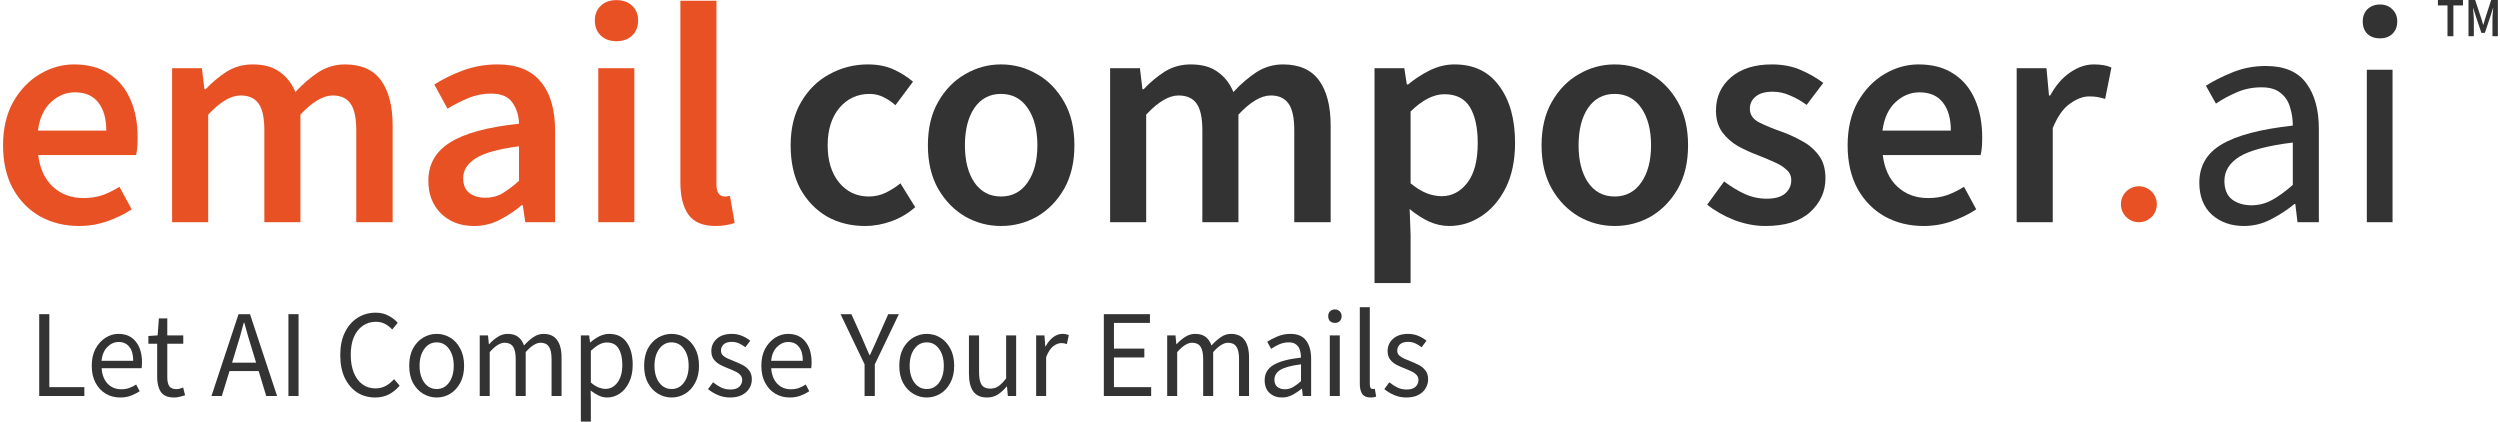 <svg width="765" height="129" viewBox="0 0 765 129" fill="none" xmlns="http://www.w3.org/2000/svg">
<path d="M24.168 69.152C19.816 69.152 15.88 68.192 12.36 66.272C8.84 64.288 6.056 61.472 4.008 57.824C1.96 54.112 0.936 49.664 0.936 44.48C0.936 39.36 1.96 34.944 4.008 31.232C6.12 27.52 8.84 24.672 12.168 22.688C15.496 20.704 18.984 19.712 22.632 19.712C26.92 19.712 30.504 20.672 33.384 22.592C36.264 24.448 38.44 27.072 39.912 30.464C41.384 33.792 42.12 37.664 42.12 42.08C42.12 44.384 41.96 46.176 41.64 47.456H11.688C12.2 51.616 13.704 54.848 16.2 57.152C18.696 59.456 21.832 60.608 25.608 60.608C27.656 60.608 29.544 60.32 31.272 59.744C33.064 59.104 34.824 58.24 36.552 57.152L40.296 64.064C38.056 65.536 35.56 66.752 32.808 67.712C30.056 68.672 27.176 69.152 24.168 69.152ZM11.592 39.968H32.52C32.52 36.32 31.72 33.472 30.12 31.424C28.52 29.312 26.12 28.256 22.92 28.256C20.168 28.256 17.704 29.28 15.528 31.328C13.416 33.312 12.104 36.192 11.592 39.968Z" fill="#E85124"/>
<path d="M52.664 68V20.864H61.784L62.552 27.296H62.936C64.92 25.184 67.064 23.392 69.368 21.92C71.736 20.448 74.392 19.712 77.336 19.712C80.792 19.712 83.544 20.48 85.592 22.016C87.704 23.488 89.304 25.536 90.392 28.16C92.632 25.728 94.968 23.712 97.4 22.112C99.896 20.512 102.616 19.712 105.56 19.712C110.552 19.712 114.232 21.344 116.6 24.608C118.968 27.872 120.152 32.48 120.152 38.432V68H109.016V39.872C109.016 35.968 108.408 33.216 107.192 31.616C106.04 30.016 104.248 29.216 101.816 29.216C98.872 29.216 95.576 31.168 91.928 35.072V68H80.888V39.872C80.888 35.968 80.28 33.216 79.064 31.616C77.912 30.016 76.088 29.216 73.592 29.216C70.648 29.216 67.352 31.168 63.704 35.072V68H52.664Z" fill="#E85124"/>
<path d="M144.995 69.152C140.899 69.152 137.539 67.872 134.915 65.312C132.355 62.752 131.075 59.424 131.075 55.328C131.075 50.272 133.283 46.368 137.699 43.616C142.115 40.8 149.155 38.88 158.819 37.856C158.755 35.36 158.083 33.216 156.803 31.424C155.587 29.568 153.379 28.64 150.179 28.64C147.875 28.64 145.603 29.088 143.363 29.984C141.187 30.88 139.043 31.968 136.931 33.248L132.899 25.856C135.523 24.192 138.467 22.752 141.731 21.536C145.059 20.32 148.579 19.712 152.291 19.712C158.179 19.712 162.563 21.472 165.443 24.992C168.387 28.448 169.859 33.472 169.859 40.064V68H160.739L159.971 62.816H159.587C157.475 64.608 155.203 66.112 152.771 67.328C150.403 68.544 147.811 69.152 144.995 69.152ZM148.547 60.512C150.467 60.512 152.195 60.064 153.731 59.168C155.331 58.208 157.027 56.928 158.819 55.328V44.768C152.419 45.6 147.971 46.848 145.475 48.512C142.979 50.112 141.731 52.096 141.731 54.464C141.731 56.576 142.371 58.112 143.651 59.072C144.931 60.032 146.563 60.512 148.547 60.512Z" fill="#E85124"/>
<path d="M183.071 68V20.864H194.111V68H183.071ZM188.639 12.608C186.655 12.608 185.055 12.032 183.839 10.88C182.623 9.728 182.015 8.192 182.015 6.272C182.015 4.416 182.623 2.912 183.839 1.76C185.055 0.608 186.655 0.032 188.639 0.032C190.623 0.032 192.223 0.608 193.439 1.76C194.655 2.912 195.263 4.416 195.263 6.272C195.263 8.192 194.655 9.728 193.439 10.88C192.223 12.032 190.623 12.608 188.639 12.608Z" fill="#E85124"/>
<path d="M218.948 69.152C215.044 69.152 212.26 67.968 210.596 65.6C208.996 63.232 208.196 60 208.196 55.904V0.224H219.236V56.48C219.236 57.824 219.492 58.784 220.004 59.36C220.516 59.872 221.06 60.128 221.636 60.128C221.892 60.128 222.116 60.128 222.308 60.128C222.564 60.064 222.916 60 223.364 59.936L224.804 68.192C224.164 68.448 223.332 68.672 222.308 68.864C221.348 69.056 220.228 69.152 218.948 69.152Z" fill="#E85124"/>
<path d="M12 121.176V96.137H15.098V118.466H25.811V121.176H12Z" fill="#333333"/>
<path d="M36.77 121.634C35.153 121.634 33.685 121.252 32.366 120.489C31.047 119.7 30.002 118.58 29.23 117.13C28.459 115.679 28.073 113.949 28.073 111.939C28.073 109.903 28.459 108.16 29.23 106.71C30.027 105.26 31.047 104.14 32.291 103.351C33.535 102.562 34.842 102.168 36.211 102.168C38.525 102.168 40.304 102.957 41.548 104.534C42.818 106.112 43.452 108.224 43.452 110.87C43.452 111.201 43.44 111.532 43.415 111.863C43.415 112.168 43.39 112.435 43.34 112.664H31.097C31.221 114.623 31.819 116.188 32.889 117.359C33.983 118.529 35.402 119.115 37.144 119.115C38.015 119.115 38.811 118.987 39.533 118.733C40.279 118.453 40.989 118.097 41.66 117.664L42.743 119.725C41.971 120.234 41.088 120.679 40.093 121.061C39.122 121.443 38.015 121.634 36.77 121.634ZM31.059 110.412H40.764C40.764 108.529 40.366 107.104 39.57 106.137C38.799 105.145 37.704 104.649 36.285 104.649C35.016 104.649 33.871 105.158 32.851 106.176C31.856 107.168 31.259 108.58 31.059 110.412Z" fill="#333333"/>
<path d="M53.281 121.634C51.34 121.634 49.984 121.061 49.213 119.916C48.466 118.771 48.093 117.282 48.093 115.45V105.183H45.405V102.817L48.242 102.626L48.615 97.435H51.191V102.626H56.081V105.183H51.191V115.489C51.191 116.634 51.39 117.524 51.788 118.16C52.211 118.771 52.945 119.076 53.99 119.076C54.314 119.076 54.662 119.025 55.036 118.924C55.409 118.796 55.745 118.682 56.044 118.58L56.641 120.947C56.143 121.125 55.596 121.277 54.998 121.405C54.426 121.557 53.854 121.634 53.281 121.634Z" fill="#333333"/>
<path d="M72.172 107.168L71.015 110.985H78.368L77.211 107.168C76.763 105.768 76.34 104.382 75.942 103.008C75.544 101.608 75.146 100.183 74.748 98.733H74.598C74.225 100.183 73.839 101.608 73.441 103.008C73.043 104.382 72.62 105.768 72.172 107.168ZM64.707 121.176L72.993 96.137H76.502L84.788 121.176H81.466L79.152 113.542H70.231L67.879 121.176H64.707Z" fill="#333333"/>
<path d="M88.258 121.176V96.137H91.356V121.176H88.258Z" fill="#333333"/>
<path d="M114.793 121.634C112.753 121.634 110.924 121.125 109.306 120.107C107.714 119.064 106.444 117.575 105.499 115.641C104.578 113.707 104.118 111.379 104.118 108.656C104.118 105.959 104.591 103.644 105.536 101.71C106.482 99.776 107.776 98.287 109.418 97.244C111.061 96.201 112.914 95.679 114.98 95.679C116.473 95.679 117.792 95.998 118.937 96.634C120.081 97.244 121.002 97.957 121.699 98.771L120.019 100.832C119.372 100.12 118.638 99.547 117.817 99.115C116.996 98.682 116.062 98.466 115.017 98.466C113.474 98.466 112.118 98.885 110.949 99.725C109.804 100.539 108.908 101.697 108.261 103.198C107.639 104.7 107.328 106.494 107.328 108.58C107.328 110.667 107.639 112.486 108.261 114.038C108.883 115.565 109.754 116.748 110.874 117.588C112.019 118.427 113.362 118.847 114.905 118.847C116.075 118.847 117.12 118.593 118.041 118.084C118.961 117.575 119.808 116.888 120.579 116.023L122.296 118.008C121.325 119.153 120.231 120.043 119.011 120.679C117.792 121.316 116.386 121.634 114.793 121.634Z" fill="#333333"/>
<path d="M133.617 121.634C132.149 121.634 130.768 121.252 129.474 120.489C128.204 119.725 127.172 118.618 126.375 117.168C125.604 115.718 125.218 113.975 125.218 111.939C125.218 109.852 125.604 108.084 126.375 106.634C127.172 105.183 128.204 104.076 129.474 103.313C130.768 102.55 132.149 102.168 133.617 102.168C135.11 102.168 136.491 102.55 137.76 103.313C139.029 104.076 140.05 105.183 140.821 106.634C141.617 108.084 142.015 109.852 142.015 111.939C142.015 113.975 141.617 115.718 140.821 117.168C140.05 118.618 139.029 119.725 137.76 120.489C136.491 121.252 135.11 121.634 133.617 121.634ZM133.617 119.038C135.185 119.038 136.441 118.389 137.387 117.092C138.357 115.768 138.843 114.051 138.843 111.939C138.843 109.802 138.357 108.071 137.387 106.748C136.441 105.425 135.185 104.763 133.617 104.763C132.074 104.763 130.817 105.425 129.847 106.748C128.876 108.071 128.391 109.802 128.391 111.939C128.391 114.051 128.876 115.768 129.847 117.092C130.817 118.389 132.074 119.038 133.617 119.038Z" fill="#333333"/>
<path d="M146.793 121.176V102.626H149.331L149.592 105.298H149.704C150.501 104.407 151.372 103.669 152.317 103.084C153.263 102.473 154.271 102.168 155.341 102.168C156.734 102.168 157.817 102.486 158.588 103.122C159.385 103.733 159.969 104.598 160.343 105.718C161.288 104.674 162.246 103.822 163.217 103.16C164.187 102.499 165.22 102.168 166.315 102.168C168.181 102.168 169.562 102.791 170.458 104.038C171.379 105.26 171.839 107.053 171.839 109.42V121.176H168.779V109.84C168.779 108.109 168.505 106.85 167.957 106.061C167.41 105.272 166.564 104.878 165.419 104.878C164.075 104.878 162.557 105.832 160.865 107.74V121.176H157.804V109.84C157.804 108.109 157.531 106.85 156.983 106.061C156.436 105.272 155.577 104.878 154.408 104.878C153.064 104.878 151.546 105.832 149.854 107.74V121.176H146.793Z" fill="#333333"/>
<path d="M177.741 129V102.626H180.279L180.54 104.763H180.652C181.474 104.051 182.369 103.44 183.34 102.931C184.335 102.422 185.368 102.168 186.438 102.168C188.777 102.168 190.556 103.033 191.776 104.763C192.995 106.468 193.605 108.758 193.605 111.634C193.605 113.72 193.232 115.514 192.485 117.015C191.763 118.517 190.805 119.662 189.611 120.45C188.441 121.239 187.16 121.634 185.766 121.634C184.92 121.634 184.074 121.443 183.228 121.061C182.407 120.679 181.573 120.158 180.727 119.496L180.802 122.74V129H177.741ZM185.244 119C186.737 119 187.968 118.351 188.939 117.053C189.934 115.73 190.432 113.924 190.432 111.634C190.432 109.598 190.059 107.957 189.312 106.71C188.591 105.438 187.371 104.802 185.654 104.802C184.883 104.802 184.099 105.018 183.303 105.45C182.531 105.883 181.697 106.506 180.802 107.321V117.053C181.623 117.766 182.419 118.275 183.191 118.58C183.962 118.86 184.646 119 185.244 119Z" fill="#333333"/>
<path d="M205.5 121.634C204.032 121.634 202.651 121.252 201.357 120.489C200.088 119.725 199.055 118.618 198.259 117.168C197.488 115.718 197.102 113.975 197.102 111.939C197.102 109.852 197.488 108.084 198.259 106.634C199.055 105.183 200.088 104.076 201.357 103.313C202.651 102.55 204.032 102.168 205.5 102.168C206.993 102.168 208.375 102.55 209.644 103.313C210.913 104.076 211.933 105.183 212.705 106.634C213.501 108.084 213.899 109.852 213.899 111.939C213.899 113.975 213.501 115.718 212.705 117.168C211.933 118.618 210.913 119.725 209.644 120.489C208.375 121.252 206.993 121.634 205.5 121.634ZM205.5 119.038C207.068 119.038 208.325 118.389 209.27 117.092C210.241 115.768 210.726 114.051 210.726 111.939C210.726 109.802 210.241 108.071 209.27 106.748C208.325 105.425 207.068 104.763 205.5 104.763C203.958 104.763 202.701 105.425 201.73 106.748C200.76 108.071 200.275 109.802 200.275 111.939C200.275 114.051 200.76 115.768 201.73 117.092C202.701 118.389 203.958 119.038 205.5 119.038Z" fill="#333333"/>
<path d="M223.417 121.634C222.123 121.634 220.891 121.392 219.722 120.908C218.552 120.399 217.532 119.789 216.661 119.076L218.191 116.977C218.988 117.613 219.809 118.148 220.655 118.58C221.501 118.987 222.459 119.191 223.529 119.191C224.724 119.191 225.619 118.911 226.217 118.351C226.814 117.766 227.112 117.079 227.112 116.29C227.112 115.654 226.901 115.12 226.478 114.687C226.08 114.254 225.557 113.898 224.91 113.618C224.288 113.313 223.641 113.033 222.969 112.779C222.123 112.448 221.289 112.079 220.468 111.672C219.647 111.239 218.975 110.692 218.453 110.031C217.93 109.344 217.669 108.478 217.669 107.435C217.669 105.934 218.216 104.687 219.311 103.695C220.431 102.677 221.974 102.168 223.94 102.168C225.059 102.168 226.105 102.372 227.075 102.779C228.046 103.186 228.879 103.682 229.576 104.267L228.083 106.252C227.461 105.768 226.814 105.374 226.142 105.069C225.47 104.763 224.736 104.611 223.94 104.611C222.795 104.611 221.949 104.878 221.401 105.412C220.879 105.947 220.618 106.57 220.618 107.282C220.618 107.868 220.804 108.351 221.177 108.733C221.551 109.089 222.036 109.407 222.633 109.687C223.23 109.941 223.865 110.209 224.537 110.489C225.408 110.819 226.266 111.201 227.112 111.634C227.959 112.041 228.655 112.601 229.203 113.313C229.775 114 230.061 114.929 230.061 116.099C230.061 117.092 229.8 118.008 229.277 118.847C228.78 119.687 228.033 120.361 227.038 120.87C226.067 121.379 224.86 121.634 223.417 121.634Z" fill="#333333"/>
<path d="M241.668 121.634C240.05 121.634 238.582 121.252 237.263 120.489C235.944 119.7 234.899 118.58 234.128 117.13C233.356 115.679 232.971 113.949 232.971 111.939C232.971 109.903 233.356 108.16 234.128 106.71C234.924 105.26 235.944 104.14 237.189 103.351C238.433 102.562 239.739 102.168 241.108 102.168C243.422 102.168 245.202 102.957 246.446 104.534C247.715 106.112 248.349 108.224 248.349 110.87C248.349 111.201 248.337 111.532 248.312 111.863C248.312 112.168 248.287 112.435 248.237 112.664H235.994C236.119 114.623 236.716 116.188 237.786 117.359C238.881 118.529 240.299 119.115 242.041 119.115C242.912 119.115 243.708 118.987 244.43 118.733C245.177 118.453 245.886 118.097 246.558 117.664L247.64 119.725C246.869 120.234 245.985 120.679 244.99 121.061C244.02 121.443 242.912 121.634 241.668 121.634ZM235.957 110.412H245.662C245.662 108.529 245.264 107.104 244.467 106.137C243.696 105.145 242.601 104.649 241.183 104.649C239.914 104.649 238.769 105.158 237.749 106.176C236.753 107.168 236.156 108.58 235.957 110.412Z" fill="#333333"/>
<path d="M264.56 121.176V111.481L257.207 96.137H260.529L263.702 103.198C264.1 104.115 264.486 105.018 264.859 105.908C265.257 106.799 265.655 107.715 266.053 108.656H266.203C266.626 107.715 267.049 106.799 267.472 105.908C267.895 105.018 268.293 104.115 268.666 103.198L271.802 96.137H275.049L267.696 111.481V121.176H264.56Z" fill="#333333"/>
<path d="M283.581 121.634C282.113 121.634 280.732 121.252 279.438 120.489C278.168 119.725 277.136 118.618 276.339 117.168C275.568 115.718 275.182 113.975 275.182 111.939C275.182 109.852 275.568 108.084 276.339 106.634C277.136 105.183 278.168 104.076 279.438 103.313C280.732 102.55 282.113 102.168 283.581 102.168C285.074 102.168 286.455 102.55 287.724 103.313C288.993 104.076 290.014 105.183 290.785 106.634C291.581 108.084 291.979 109.852 291.979 111.939C291.979 113.975 291.581 115.718 290.785 117.168C290.014 118.618 288.993 119.725 287.724 120.489C286.455 121.252 285.074 121.634 283.581 121.634ZM283.581 119.038C285.149 119.038 286.405 118.389 287.351 117.092C288.321 115.768 288.807 114.051 288.807 111.939C288.807 109.802 288.321 108.071 287.351 106.748C286.405 105.425 285.149 104.763 283.581 104.763C282.038 104.763 280.781 105.425 279.811 106.748C278.84 108.071 278.355 109.802 278.355 111.939C278.355 114.051 278.84 115.768 279.811 117.092C280.781 118.389 282.038 119.038 283.581 119.038Z" fill="#333333"/>
<path d="M302.057 121.634C300.141 121.634 298.735 121.023 297.839 119.802C296.944 118.555 296.496 116.748 296.496 114.382V102.626H299.594V113.962C299.594 115.692 299.855 116.952 300.378 117.74C300.925 118.529 301.796 118.924 302.991 118.924C303.936 118.924 304.77 118.682 305.492 118.198C306.238 117.69 307.034 116.888 307.88 115.794V102.626H310.941V121.176H308.403L308.142 118.275H308.03C307.184 119.293 306.288 120.107 305.342 120.718C304.397 121.328 303.302 121.634 302.057 121.634Z" fill="#333333"/>
<path d="M317.061 121.176V102.626H319.599L319.86 105.985H319.972C320.594 104.814 321.353 103.885 322.249 103.198C323.145 102.511 324.103 102.168 325.123 102.168C325.845 102.168 326.492 102.295 327.064 102.55L326.467 105.298C326.169 105.196 325.895 105.12 325.646 105.069C325.397 105.018 325.086 104.992 324.713 104.992C323.941 104.992 323.133 105.31 322.287 105.947C321.465 106.583 320.744 107.69 320.122 109.267V121.176H317.061Z" fill="#333333"/>
<path d="M337.773 121.176V96.137H351.882V98.809H340.871V106.672H350.165V109.382H340.871V118.466H352.256V121.176H337.773Z" fill="#333333"/>
<path d="M357.158 121.176V102.626H359.696L359.958 105.298H360.07C360.866 104.407 361.737 103.669 362.683 103.084C363.628 102.473 364.636 102.168 365.706 102.168C367.1 102.168 368.182 102.486 368.954 103.122C369.75 103.733 370.335 104.598 370.708 105.718C371.653 104.674 372.612 103.822 373.582 103.16C374.553 102.499 375.585 102.168 376.68 102.168C378.547 102.168 379.928 102.791 380.823 104.038C381.744 105.26 382.205 107.053 382.205 109.42V121.176H379.144V109.84C379.144 108.109 378.87 106.85 378.323 106.061C377.775 105.272 376.929 104.878 375.784 104.878C374.441 104.878 372.923 105.832 371.23 107.74V121.176H368.17V109.84C368.17 108.109 367.896 106.85 367.348 106.061C366.801 105.272 365.942 104.878 364.773 104.878C363.429 104.878 361.911 105.832 360.219 107.74V121.176H357.158Z" fill="#333333"/>
<path d="M392.287 121.634C390.769 121.634 389.5 121.176 388.479 120.26C387.484 119.318 386.986 118.02 386.986 116.366C386.986 114.331 387.87 112.779 389.636 111.71C391.428 110.616 394.253 109.852 398.11 109.42C398.11 108.631 397.998 107.88 397.774 107.168C397.575 106.455 397.201 105.883 396.654 105.45C396.131 104.992 395.372 104.763 394.377 104.763C393.332 104.763 392.349 104.967 391.428 105.374C390.507 105.781 389.686 106.239 388.965 106.748L387.77 104.573C388.616 104.013 389.649 103.478 390.868 102.969C392.112 102.435 393.456 102.168 394.9 102.168C397.114 102.168 398.719 102.868 399.715 104.267C400.71 105.641 401.208 107.486 401.208 109.802V121.176H398.67L398.408 118.962H398.296C397.45 119.674 396.517 120.298 395.497 120.832C394.501 121.366 393.431 121.634 392.287 121.634ZM393.182 119.115C394.053 119.115 394.875 118.898 395.646 118.466C396.417 118.033 397.239 117.422 398.11 116.634V111.481C395.099 111.863 392.983 112.435 391.764 113.198C390.57 113.962 389.972 114.941 389.972 116.137C389.972 117.181 390.283 117.944 390.906 118.427C391.528 118.885 392.287 119.115 393.182 119.115Z" fill="#333333"/>
<path d="M406.915 121.176V102.626H409.976V121.176H406.915ZM408.483 98.809C407.886 98.809 407.388 98.631 406.99 98.275C406.617 97.893 406.43 97.384 406.43 96.748C406.43 96.137 406.617 95.641 406.99 95.26C407.388 94.878 407.886 94.687 408.483 94.687C409.08 94.687 409.566 94.878 409.939 95.26C410.337 95.641 410.536 96.137 410.536 96.748C410.536 97.384 410.337 97.893 409.939 98.275C409.566 98.631 409.08 98.809 408.483 98.809Z" fill="#333333"/>
<path d="M419.349 121.634C418.204 121.634 417.37 121.277 416.848 120.565C416.35 119.827 416.101 118.784 416.101 117.435V94H419.162V117.664C419.162 118.148 419.249 118.504 419.423 118.733C419.598 118.936 419.797 119.038 420.021 119.038C420.12 119.038 420.207 119.038 420.282 119.038C420.381 119.013 420.518 118.987 420.693 118.962L421.103 121.328C420.904 121.43 420.668 121.506 420.394 121.557C420.12 121.608 419.772 121.634 419.349 121.634Z" fill="#333333"/>
<path d="M430.356 121.634C429.062 121.634 427.83 121.392 426.66 120.908C425.491 120.399 424.471 119.789 423.6 119.076L425.13 116.977C425.926 117.613 426.748 118.148 427.594 118.58C428.44 118.987 429.398 119.191 430.468 119.191C431.662 119.191 432.558 118.911 433.155 118.351C433.753 117.766 434.051 117.079 434.051 116.29C434.051 115.654 433.84 115.12 433.417 114.687C433.018 114.254 432.496 113.898 431.849 113.618C431.227 113.313 430.58 113.033 429.908 112.779C429.062 112.448 428.228 112.079 427.407 111.672C426.586 111.239 425.914 110.692 425.391 110.031C424.869 109.344 424.607 108.478 424.607 107.435C424.607 105.934 425.155 104.687 426.25 103.695C427.37 102.677 428.913 102.168 430.878 102.168C431.998 102.168 433.043 102.372 434.014 102.779C434.984 103.186 435.818 103.682 436.515 104.267L435.022 106.252C434.4 105.768 433.753 105.374 433.081 105.069C432.409 104.763 431.675 104.611 430.878 104.611C429.734 104.611 428.888 104.878 428.34 105.412C427.818 105.947 427.556 106.57 427.556 107.282C427.556 107.868 427.743 108.351 428.116 108.733C428.489 109.089 428.975 109.407 429.572 109.687C430.169 109.941 430.804 110.209 431.476 110.489C432.347 110.819 433.205 111.201 434.051 111.634C434.897 112.041 435.594 112.601 436.141 113.313C436.714 114 437 114.929 437 116.099C437 117.092 436.739 118.008 436.216 118.847C435.718 119.687 434.972 120.361 433.977 120.87C433.006 121.379 431.799 121.634 430.356 121.634Z" fill="#333333"/>
<path d="M686.624 69.152C682.72 69.152 679.456 68 676.832 65.696C674.272 63.328 672.992 60.064 672.992 55.904C672.992 50.784 675.264 46.88 679.808 44.192C684.416 41.44 691.68 39.52 701.6 38.432C701.6 36.448 701.312 34.56 700.736 32.768C700.224 30.976 699.264 29.536 697.856 28.448C696.512 27.296 694.56 26.72 692 26.72C689.312 26.72 686.784 27.232 684.416 28.256C682.048 29.28 679.936 30.432 678.08 31.712L675.008 26.24C677.184 24.832 679.84 23.488 682.976 22.208C686.176 20.864 689.632 20.192 693.344 20.192C699.04 20.192 703.168 21.952 705.728 25.472C708.288 28.928 709.568 33.568 709.568 39.392V68H703.04L702.368 62.432H702.08C699.904 64.224 697.504 65.792 694.88 67.136C692.32 68.48 689.568 69.152 686.624 69.152ZM688.928 62.816C691.168 62.816 693.28 62.272 695.264 61.184C697.248 60.096 699.36 58.56 701.6 56.576V43.616C693.856 44.576 688.416 46.016 685.28 47.936C682.208 49.856 680.672 52.32 680.672 55.328C680.672 57.952 681.472 59.872 683.072 61.088C684.672 62.24 686.624 62.816 688.928 62.816Z" fill="#333333"/>
<path d="M724.247 68V21.344H732.119V68H724.247ZM728.279 11.744C726.743 11.744 725.463 11.296 724.439 10.4C723.479 9.44 722.999 8.16 722.999 6.56C722.999 5.024 723.479 3.776 724.439 2.816C725.463 1.856 726.743 1.376 728.279 1.376C729.815 1.376 731.063 1.856 732.023 2.816C733.047 3.776 733.559 5.024 733.559 6.56C733.559 8.16 733.047 9.44 732.023 10.4C731.063 11.296 729.815 11.744 728.279 11.744Z" fill="#333333"/>
<path d="M264.688 69.152C260.4 69.152 256.528 68.192 253.072 66.272C249.68 64.288 246.96 61.472 244.912 57.824C242.928 54.112 241.936 49.664 241.936 44.48C241.936 39.232 243.024 34.784 245.2 31.136C247.376 27.424 250.256 24.608 253.84 22.688C257.488 20.704 261.392 19.712 265.552 19.712C268.56 19.712 271.184 20.224 273.424 21.248C275.664 22.272 277.648 23.52 279.376 24.992L274 32.192C272.784 31.104 271.536 30.272 270.256 29.696C268.976 29.056 267.6 28.736 266.128 28.736C262.352 28.736 259.248 30.176 256.816 33.056C254.448 35.936 253.264 39.744 253.264 44.48C253.264 49.152 254.416 52.928 256.72 55.808C259.088 58.688 262.128 60.128 265.84 60.128C267.696 60.128 269.424 59.744 271.024 58.976C272.688 58.144 274.192 57.184 275.536 56.096L280.048 63.392C277.872 65.312 275.44 66.752 272.752 67.712C270.064 68.672 267.376 69.152 264.688 69.152Z" fill="#333333"/>
<path d="M306.304 69.152C302.4 69.152 298.752 68.192 295.36 66.272C291.968 64.288 289.216 61.472 287.104 57.824C284.992 54.112 283.936 49.664 283.936 44.48C283.936 39.232 284.992 34.784 287.104 31.136C289.216 27.424 291.968 24.608 295.36 22.688C298.752 20.704 302.4 19.712 306.304 19.712C310.272 19.712 313.952 20.704 317.344 22.688C320.736 24.608 323.488 27.424 325.6 31.136C327.712 34.784 328.768 39.232 328.768 44.48C328.768 49.664 327.712 54.112 325.6 57.824C323.488 61.472 320.736 64.288 317.344 66.272C313.952 68.192 310.272 69.152 306.304 69.152ZM306.304 60.128C309.76 60.128 312.48 58.688 314.464 55.808C316.448 52.928 317.44 49.152 317.44 44.48C317.44 39.744 316.448 35.936 314.464 33.056C312.48 30.176 309.76 28.736 306.304 28.736C302.848 28.736 300.128 30.176 298.144 33.056C296.224 35.936 295.264 39.744 295.264 44.48C295.264 49.152 296.224 52.928 298.144 55.808C300.128 58.688 302.848 60.128 306.304 60.128Z" fill="#333333"/>
<path d="M339.695 68V20.864H348.815L349.583 27.296H349.967C351.951 25.184 354.095 23.392 356.399 21.92C358.767 20.448 361.423 19.712 364.367 19.712C367.823 19.712 370.575 20.48 372.623 22.016C374.735 23.488 376.335 25.536 377.423 28.16C379.663 25.728 381.999 23.712 384.431 22.112C386.927 20.512 389.647 19.712 392.591 19.712C397.583 19.712 401.263 21.344 403.631 24.608C405.999 27.872 407.183 32.48 407.183 38.432V68H396.047V39.872C396.047 35.968 395.439 33.216 394.223 31.616C393.071 30.016 391.279 29.216 388.847 29.216C385.903 29.216 382.607 31.168 378.959 35.072V68H367.919V39.872C367.919 35.968 367.311 33.216 366.095 31.616C364.943 30.016 363.119 29.216 360.623 29.216C357.679 29.216 354.383 31.168 350.735 35.072V68H339.695Z" fill="#333333"/>
<path d="M420.602 86.624V20.864H429.722L430.49 25.856H430.874C432.858 24.192 435.066 22.752 437.498 21.536C439.994 20.32 442.522 19.712 445.082 19.712C450.97 19.712 455.514 21.888 458.714 26.24C461.978 30.592 463.61 36.416 463.61 43.712C463.61 49.088 462.65 53.696 460.73 57.536C458.81 61.312 456.314 64.192 453.242 66.176C450.234 68.16 446.97 69.152 443.45 69.152C441.402 69.152 439.354 68.704 437.306 67.808C435.258 66.848 433.274 65.568 431.354 63.968L431.642 71.84V86.624H420.602ZM441.146 60.032C444.282 60.032 446.906 58.656 449.018 55.904C451.13 53.152 452.186 49.12 452.186 43.808C452.186 39.072 451.386 35.392 449.786 32.768C448.186 30.144 445.594 28.832 442.01 28.832C438.682 28.832 435.226 30.592 431.642 34.112V56.096C433.37 57.504 435.034 58.528 436.634 59.168C438.234 59.744 439.738 60.032 441.146 60.032Z" fill="#333333"/>
<path d="M494.085 69.152C490.181 69.152 486.533 68.192 483.141 66.272C479.749 64.288 476.997 61.472 474.885 57.824C472.773 54.112 471.717 49.664 471.717 44.48C471.717 39.232 472.773 34.784 474.885 31.136C476.997 27.424 479.749 24.608 483.141 22.688C486.533 20.704 490.181 19.712 494.085 19.712C498.053 19.712 501.733 20.704 505.125 22.688C508.517 24.608 511.269 27.424 513.381 31.136C515.493 34.784 516.549 39.232 516.549 44.48C516.549 49.664 515.493 54.112 513.381 57.824C511.269 61.472 508.517 64.288 505.125 66.272C501.733 68.192 498.053 69.152 494.085 69.152ZM494.085 60.128C497.541 60.128 500.261 58.688 502.245 55.808C504.229 52.928 505.221 49.152 505.221 44.48C505.221 39.744 504.229 35.936 502.245 33.056C500.261 30.176 497.541 28.736 494.085 28.736C490.629 28.736 487.909 30.176 485.925 33.056C484.005 35.936 483.045 39.744 483.045 44.48C483.045 49.152 484.005 52.928 485.925 55.808C487.909 58.688 490.629 60.128 494.085 60.128Z" fill="#333333"/>
<path d="M540.254 69.152C537.054 69.152 533.854 68.544 530.654 67.328C527.454 66.048 524.702 64.48 522.398 62.624L527.582 55.52C529.694 57.12 531.806 58.4 533.918 59.36C536.03 60.32 538.27 60.8 540.638 60.8C543.198 60.8 545.086 60.256 546.302 59.168C547.518 58.08 548.126 56.736 548.126 55.136C548.126 53.792 547.614 52.704 546.59 51.872C545.63 50.976 544.382 50.208 542.846 49.568C541.31 48.864 539.71 48.192 538.046 47.552C535.998 46.784 533.95 45.856 531.902 44.768C529.918 43.616 528.286 42.176 527.006 40.448C525.726 38.656 525.086 36.448 525.086 33.824C525.086 29.664 526.622 26.272 529.694 23.648C532.766 21.024 536.926 19.712 542.174 19.712C545.502 19.712 548.478 20.288 551.102 21.44C553.726 22.592 555.998 23.904 557.918 25.376L552.83 32.096C551.166 30.88 549.47 29.92 547.742 29.216C546.078 28.448 544.318 28.064 542.462 28.064C540.094 28.064 538.334 28.576 537.182 29.6C536.03 30.56 535.454 31.776 535.454 33.248C535.454 35.104 536.414 36.512 538.334 37.472C540.254 38.432 542.494 39.36 545.054 40.256C547.23 41.024 549.342 41.984 551.39 43.136C553.438 44.224 555.134 45.664 556.478 47.456C557.886 49.248 558.59 51.616 558.59 54.56C558.59 58.592 557.022 62.048 553.886 64.928C550.75 67.744 546.206 69.152 540.254 69.152Z" fill="#333333"/>
<path d="M588.605 69.152C584.253 69.152 580.317 68.192 576.797 66.272C573.277 64.288 570.493 61.472 568.445 57.824C566.397 54.112 565.373 49.664 565.373 44.48C565.373 39.36 566.397 34.944 568.445 31.232C570.557 27.52 573.277 24.672 576.605 22.688C579.933 20.704 583.421 19.712 587.069 19.712C591.357 19.712 594.941 20.672 597.821 22.592C600.701 24.448 602.877 27.072 604.349 30.464C605.821 33.792 606.557 37.664 606.557 42.08C606.557 44.384 606.397 46.176 606.077 47.456H576.125C576.637 51.616 578.141 54.848 580.637 57.152C583.133 59.456 586.269 60.608 590.045 60.608C592.093 60.608 593.981 60.32 595.709 59.744C597.501 59.104 599.261 58.24 600.989 57.152L604.733 64.064C602.493 65.536 599.997 66.752 597.245 67.712C594.493 68.672 591.613 69.152 588.605 69.152ZM576.029 39.968H596.957C596.957 36.32 596.157 33.472 594.557 31.424C592.957 29.312 590.557 28.256 587.357 28.256C584.605 28.256 582.141 29.28 579.965 31.328C577.853 33.312 576.541 36.192 576.029 39.968Z" fill="#333333"/>
<path d="M617.102 68V20.864H626.222L626.99 29.216H627.374C629.038 26.144 631.054 23.808 633.422 22.208C635.79 20.544 638.222 19.712 640.718 19.712C642.958 19.712 644.75 20.032 646.094 20.672L644.174 30.272C643.342 30.016 642.574 29.824 641.87 29.696C641.166 29.568 640.302 29.504 639.278 29.504C637.422 29.504 635.47 30.24 633.422 31.712C631.374 33.12 629.614 35.616 628.142 39.2V68H617.102Z" fill="#333333"/>
<path d="M660 62.5C660 65.538 657.538 68 654.5 68C651.462 68 649 65.538 649 62.5C649 59.462 651.462 57 654.5 57C657.538 57 660 59.462 660 62.5Z" fill="#E85124"/>
<path d="M748.934 11.086L748.934 1.661L746 1.661L746 0L753.67 -6.70499e-07L753.67 1.661L750.735 1.661L750.735 11.086L748.934 11.086Z" fill="#333333"/>
<path d="M755.36 11.086L755.36 -8.18305e-07L757.394 -9.96109e-07L759.195 5.424C759.309 5.775 759.418 6.136 759.521 6.509C759.625 6.871 759.733 7.233 759.847 7.594L759.909 7.594C760.023 7.233 760.127 6.871 760.22 6.509C760.323 6.136 760.432 5.775 760.546 5.424L762.3 -1.42501e-06L764.35 -1.60417e-06L764.35 11.086L762.688 11.086L762.688 6.018C762.688 5.758 762.694 5.475 762.704 5.17C762.725 4.865 762.745 4.56 762.766 4.255C762.787 3.938 762.813 3.633 762.844 3.339C762.875 3.034 762.901 2.752 762.921 2.492L762.859 2.492L762.036 5.068L760.375 10.052L759.304 10.052L757.627 5.068L756.82 2.492L756.758 2.492C756.778 2.752 756.799 3.034 756.82 3.339C756.851 3.633 756.877 3.938 756.897 4.255C756.928 4.56 756.949 4.865 756.959 5.17C756.98 5.475 756.99 5.758 756.99 6.018L756.99 11.086L755.36 11.086Z" fill="#333333"/>
</svg>
